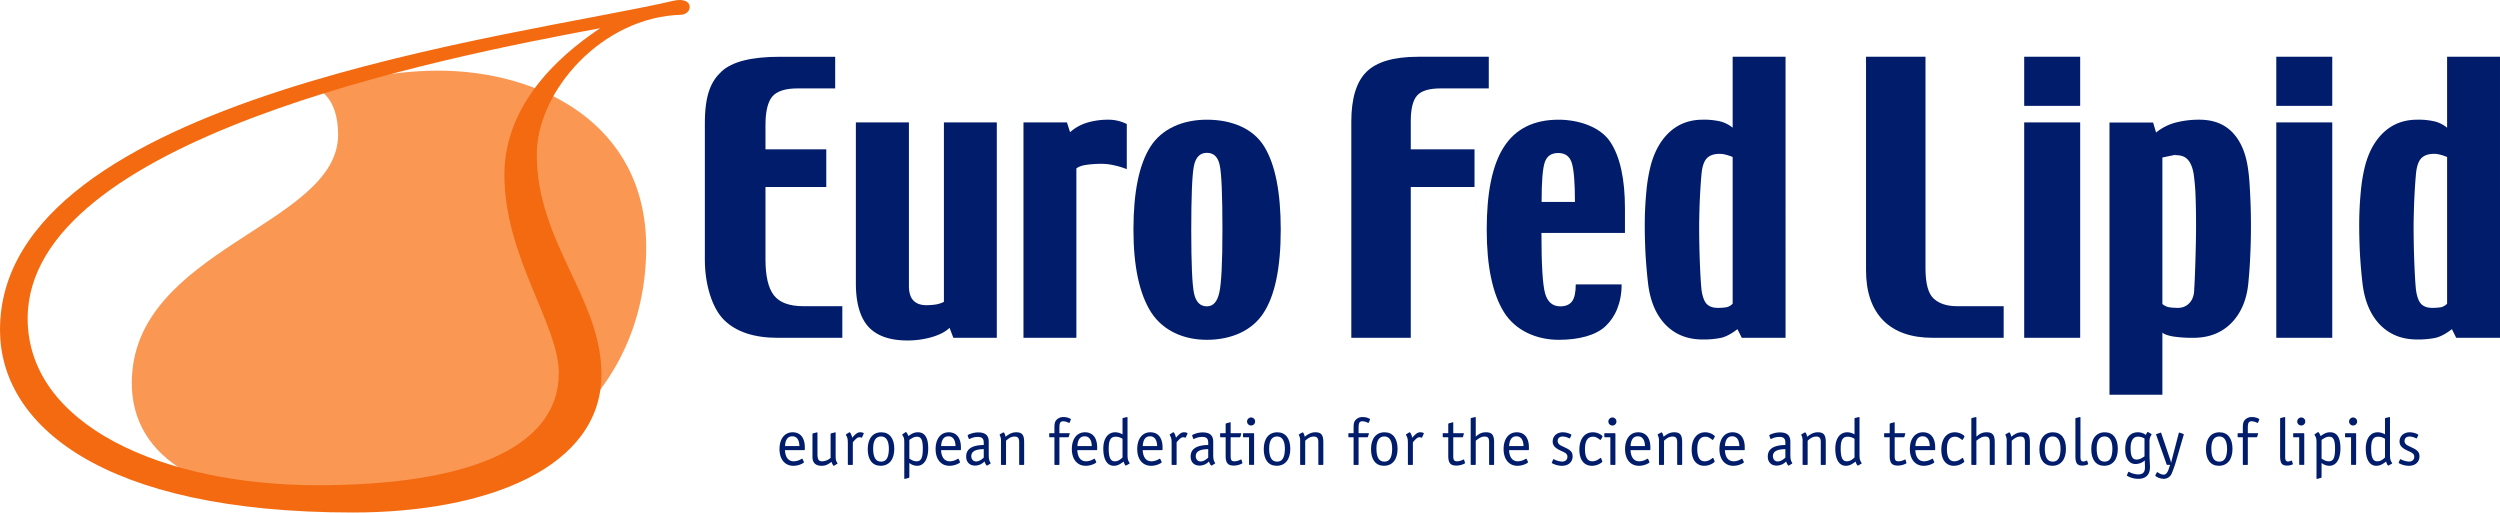 <svg xmlns="http://www.w3.org/2000/svg" width="1870.333" height="383.419" viewBox="0 0 1870.333 383.419"><g id="Group_59" data-name="Group 59" transform="translate(-64.059 -90.567)"><path id="Path_3361" data-name="Path 3361" d="M326.743,313.7H278.481q-26.673,0-40.2-13.328c-9.016-8.884-14.384-26.821-14.384-44.923V153.187c0-21.589,4.747-31.555,12.523-38.784q11.783-10.956,43.548-10.963h41.436v23.667H293.442q-13.9,0-19.1,6.1-5.087,6.112-5.087,21.3V172.7h45.487v28.151H269.25v54.187q0,18.81,6.328,26.9t21.958,8.1h29.207Z" transform="translate(367.486 29.595)" fill="#001c6b" fill-rule="evenodd"></path><path id="Path_3362" data-name="Path 3362" d="M363.594,279.5h-32.5l-2.854-7.472q-4.469,4.36-13.4,6.974a66.145,66.145,0,0,1-17.993,2.491q-19.973,0-29.4-10.339-9.3-10.461-9.3-32.509V118.317h39.7V240.636q0,7.472,3.348,10.96t9.676,3.487a48.756,48.756,0,0,0,6.948-.495,20.954,20.954,0,0,0,6.2-1.993V118.317h39.576Z" transform="translate(446.211 63.798)" fill="#001c6b" fill-rule="evenodd"></path><path id="Path_3363" data-name="Path 3363" d="M373.444,154.708a58.784,58.784,0,0,0-9.429-2.864,41.333,41.333,0,0,0-9.8-1.122,78.579,78.579,0,0,0-10.917.749q-5.211.747-7.568,2.738V280.89H296.154V119.708h32.5l2.359,7.347a33.988,33.988,0,0,1,12.655-7.1,54.86,54.86,0,0,1,16.126-2.243,29.478,29.478,0,0,1,7.2.874,31.6,31.6,0,0,1,6.453,2.365Z" transform="translate(533.601 62.407)" fill="#001c6b" fill-rule="evenodd"></path><path id="Path_3364" data-name="Path 3364" d="M431.285,199.925q0,43.1-13.15,62.778c-8.686,13.124-24.268,19.679-42.132,19.682-17.452,0-32.911-6.888-41.756-20.679q-13.158-20.8-13.153-61.781,0-42.226,12.781-62.154c8.6-13.368,24.179-20.052,42.129-20.058,18.94,0,34.808,6.73,43,20.18S431.285,172.024,431.285,199.925Zm-43.62,0q0-38.609-1.986-47.955Q383.818,142.5,376,142.5q-7.69,0-9.676,9.841-1.989,9.714-1.986,48.206,0,37.619,2.111,47.206T376,257.348q7.072,0,9.307-10.214Q387.665,236.92,387.665,199.925Z" transform="translate(590.937 62.407)" fill="#001c6b" fill-rule="evenodd"></path><path id="Path_3365" data-name="Path 3365" d="M473.344,127.107h-35.9q-13.03,0-17.742,5.358t-4.714,19.059V172.7h47.691v28.151H414.984V313.7H370.5V152.022q0-26.03,11.289-37.243,11.411-11.337,38.583-11.339h52.976Z" transform="translate(704.517 29.595)" fill="#001c6b" fill-rule="evenodd"></path><path id="Path_3366" data-name="Path 3366" d="M504.62,202.415H442.145q0,35.5,2.728,45.217t11.415,9.716q5.83,0,8.686-3.612,2.846-3.736,2.85-12.83h34.317c0,14.2-4.965,24.664-12.16,31.387s-19.854,10.092-34.9,10.092c-16.624,0-32.37-6.888-40.971-20.679q-12.9-20.8-12.9-61.781c0-27.155,3.975-48.143,12.909-61.933,8.931-13.863,22.859-20.273,40.813-20.279,15.463,0,31.5,5.569,38.777,16.693q10.917,16.573,10.917,49.826Zm-37.415-23.169q0-21.046-2.23-28.771-2.237-7.848-10.3-7.848-7.7,0-10.049,6.974-2.36,6.859-2.356,29.645Z" transform="translate(775.117 62.407)" fill="#001c6b" fill-rule="evenodd"></path><path id="Path_3367" data-name="Path 3367" d="M542.374,313.7H509.621l-3.226-6.479q-6.577,5.112-12.157,6.479a65.223,65.223,0,0,1-14.018,1.244q-16.88,0-27.666-11.085-10.674-11.08-13.028-30.767-1.118-9.462-1.861-21.051-.623-11.7-.62-22.793,0-12.708,1.24-25.409a120.175,120.175,0,0,1,3.349-19.557q4.34-15.816,14.268-24.789,10.046-8.967,24.439-8.97a53.051,53.051,0,0,1,13.526,1.372,24.229,24.229,0,0,1,8.931,4.609V103.44h39.575ZM502.8,288.168V178.428a38.321,38.321,0,0,0-5.213-1.742,17.8,17.8,0,0,0-4.467-.624q-6.577,0-9.8,3.487-3.108,3.489-3.847,11.834-.871,9.843-1.366,21.8-.371,11.837-.373,16.568,0,13.579.5,26.9t1.24,20.929q.99,7.472,3.721,10.587,2.85,3.118,8.313,3.114a36.063,36.063,0,0,0,6.948-.5A9.553,9.553,0,0,0,502.8,288.168Z" transform="translate(857.517 29.595)" fill="#001c6b" fill-rule="evenodd"></path><path id="Path_3368" data-name="Path 3368" d="M590.195,313.7H537.218Q512.9,313.7,500,300.625q-12.782-13.2-12.781-37.494V103.44h44.488v158.2q0,17.186,6.2,22.793t17.373,5.605h34.911Z" transform="translate(972.875 29.595)" fill="#001c6b" fill-rule="evenodd"></path><path id="Path_3369" data-name="Path 3369" d="M564.971,140.188H523.089V103.44h41.882Zm0,173.514H523.089V152.52h41.882Z" transform="translate(1055.338 29.595)" fill="#001c6b" fill-rule="evenodd"></path><path id="Path_3370" data-name="Path 3370" d="M648.259,196.437q0,12.461-.5,22.546-.371,9.966-1.488,21.3-1.861,18.562-12.777,29.645-10.922,10.966-28.411,10.963a93.237,93.237,0,0,1-15.011-1q-5.834-.995-8.066-2.867v46.461H542.432V119.833H575.06l2.234,7.472a38.326,38.326,0,0,1,14.763-7.472,68.58,68.58,0,0,1,17.617-2.121q15.756,0,24.938,9.719t11.537,27.527q.99,6.6,1.491,18.062Q648.253,184.358,648.259,196.437Zm-41.067.5q0-12.951-.373-22.173a159.574,159.574,0,0,0-1.362-16.066q-1.119-7.225-4.219-10.837-2.979-3.607-9.056-3.612-1.242,0-.125-.251,1.242-.371-10.049,1.993V255.6a11.427,11.427,0,0,0,4.714,2.369,39.372,39.372,0,0,0,7.073.5,11.24,11.24,0,0,0,8.561-3.738q3.469-3.736,3.471-10.587.376-4.731.871-20.553Q607.193,207.653,607.193,196.936Z" transform="translate(1099.808 62.407)" fill="#001c6b" fill-rule="evenodd"></path><path id="Path_3371" data-name="Path 3371" d="M622.137,140.188H580.255V103.44h41.882Zm0,173.514H580.255V152.52h41.882Z" transform="translate(1186.766 29.595)" fill="#001c6b" fill-rule="evenodd"></path><path id="Path_3372" data-name="Path 3372" d="M704.392,313.7H671.639l-3.227-6.479q-6.577,5.112-12.157,6.479a65.231,65.231,0,0,1-14.021,1.244q-16.875,0-27.666-11.085-10.669-11.08-13.025-30.767-1.119-9.462-1.864-21.051-.619-11.7-.62-22.793,0-12.708,1.24-25.409a120.472,120.472,0,0,1,3.352-19.557q4.34-15.816,14.268-24.789,10.051-8.967,24.439-8.97a53.022,53.022,0,0,1,13.523,1.372,24.191,24.191,0,0,1,8.934,4.609V103.44h39.575Zm-39.575-25.535V178.428a38.473,38.473,0,0,0-5.213-1.742,17.8,17.8,0,0,0-4.464-.624q-6.582,0-9.8,3.487-3.1,3.489-3.843,11.834-.871,9.843-1.366,21.8-.371,11.837-.373,16.568,0,13.579.5,26.9t1.24,20.929q.99,7.472,3.721,10.587,2.85,3.118,8.31,3.114a36.037,36.037,0,0,0,6.948-.5A9.562,9.562,0,0,0,664.817,288.168Z" transform="translate(1230 29.595)" fill="#001c6b" fill-rule="evenodd"></path><g id="Group_58" data-name="Group 58" transform="translate(647.237 402.588)"><path id="Path_3373" data-name="Path 3373" d="M259.2,201.966c.462,0,.564-.2.564-.914v-1.475c-.1-6.964-3.428-10.979-9.109-10.979-5.988,0-9.828,4.879-9.828,12.556s4.045,12.507,10.339,12.507a14.5,14.5,0,0,0,5.424-1.069c1.689-.713,2.507-1.217,2.507-1.676a2.158,2.158,0,0,0-.1-.356l-.92-1.933a.386.386,0,0,0-.356-.254.955.955,0,0,0-.462.152,11.451,11.451,0,0,1-5.734,1.781c-4.041,0-6.347-2.949-6.6-8.34ZM250.4,191.6c3.325,0,5.219,2.593,5.321,7.321H244.974C245.178,194.088,247.075,191.6,250.4,191.6Z" transform="translate(-240.83 -177.21)" fill="#001c6b" fill-rule="evenodd"></path><path id="Path_3374" data-name="Path 3374" d="M255.62,210.271c-2.712,0-3.583-1.372-3.583-5.694V189.171c0-.406-.049-.557-.3-.557a.682.682,0,0,0-.31.049l-2.61.663a.7.7,0,0,0-.511.66v17.083c0,4.272,2.356,6.559,6.859,6.559,2.61,0,4.605-.765,7.37-2.949.564,1.626,1.329,2.949,1.791,2.949a.75.75,0,0,0,.307-.1l2.253-1.475a.26.26,0,0,0,.2-.254.827.827,0,0,0-.155-.307c-.973-1.372-1.28-2.54-1.28-5.084V189.171c0-.406-.1-.557-.356-.557a.8.8,0,0,0-.31.049l-2.61.663a.7.7,0,0,0-.511.66v17.742A9.955,9.955,0,0,1,255.62,210.271Z" transform="translate(-223.649 -177.175)" fill="#001c6b" fill-rule="evenodd"></path><path id="Path_3375" data-name="Path 3375" d="M259.935,190.528c-.459-1.221-.973-1.93-1.28-1.93a1.235,1.235,0,0,0-.409.1L256.2,190.02a.477.477,0,0,0-.307.406.944.944,0,0,0,.2.508c1.026,1.884,1.231,2.748,1.231,6.661V212.44c0,.455.049.561.561.561H260.5c.459,0,.561-.053.561-.561V196.07c2.458-2.9,3.635-3.764,4.912-3.764a3.574,3.574,0,0,1,1.537.307.189.189,0,0,0,.152.049.262.262,0,0,0,.257-.2l1.227-2.7a1.927,1.927,0,0,0,.1-.356c0-.152-.152-.254-.356-.356a5.3,5.3,0,0,0-2.151-.455c-1.943,0-3.071.709-5.628,3.457l-.564.66A8.6,8.6,0,0,0,259.935,190.528Z" transform="translate(-206.206 -177.21)" fill="#001c6b" fill-rule="evenodd"></path><path id="Path_3376" data-name="Path 3376" d="M270.972,188.6c-6.347,0-10.135,4.675-10.135,12.658,0,7.829,3.533,12.4,9.623,12.4,6.4,0,10.237-4.678,10.237-12.662C280.7,193.121,277.115,188.6,270.972,188.6Zm-.152,21.962c-3.992,0-5.938-3.2-5.938-9.815,0-5.945,2.049-9.046,5.938-9.046,3.787,0,5.833,3.253,5.833,9.2v.455C276.5,207.663,274.657,210.56,270.82,210.56Z" transform="translate(-194.833 -177.21)" fill="#001c6b" fill-rule="evenodd"></path><path id="Path_3377" data-name="Path 3377" d="M271.332,188.551a.659.659,0,0,0-.356.155l-2.148,1.471a.431.431,0,0,0-.155.307c0,.152.049.2.459.967.818,1.32,1.026,2.286,1.026,4.777v26.795c0,.406.1.558.356.558h.155l.155-.049,2.609-.713a.6.6,0,0,0,.511-.61V211.631a9.224,9.224,0,0,0,5.836,2.138c5.117,0,8.291-4.932,8.291-13.068,0-7.98-2.56-12-7.73-12-2.458,0-4.3.762-7.113,2.844C272.665,189.976,271.794,188.551,271.332,188.551Zm2.613,5.846c2.662-1.828,4.045-2.388,5.73-2.388,3.124,0,4.352,2.494,4.352,8.9,0,6.915-1.28,9.508-4.658,9.508-1.739,0-3.071-.511-5.424-2.032Z" transform="translate(-176.817 -177.318)" fill="#001c6b" fill-rule="evenodd"></path><path id="Path_3378" data-name="Path 3378" d="M294.6,201.966c.462,0,.564-.2.564-.914v-1.475c-.1-6.964-3.428-10.979-9.112-10.979-5.984,0-9.825,4.879-9.825,12.556s4.045,12.507,10.339,12.507a14.5,14.5,0,0,0,5.424-1.069c1.689-.713,2.511-1.217,2.511-1.676a1.944,1.944,0,0,0-.106-.356l-.92-1.933a.386.386,0,0,0-.356-.254.955.955,0,0,0-.462.152,11.452,11.452,0,0,1-5.734,1.781c-4.041,0-6.344-2.949-6.6-8.34ZM285.8,191.6c3.325,0,5.219,2.593,5.325,7.321H280.373C280.581,194.088,282.474,191.6,285.8,191.6Z" transform="translate(-159.446 -177.21)" fill="#001c6b" fill-rule="evenodd"></path><path id="Path_3379" data-name="Path 3379" d="M283.159,206.677c0,4.117,2.56,6.76,6.6,6.76a9.65,9.65,0,0,0,7.113-3.1c.511,1.626,1.382,3.1,1.841,3.1a.806.806,0,0,0,.409-.152l2.2-1.32a.36.36,0,0,0,.155-.307.329.329,0,0,0-.1-.254c-1.076-1.88-1.33-3.052-1.33-6.506v-9.307c0-4.728-2.507-6.964-7.832-6.964a16.519,16.519,0,0,0-6.143,1.171c-1.382.508-1.791.815-1.791,1.168a.611.611,0,0,0,.106.356l.716,1.983a.383.383,0,0,0,.356.254,1.944,1.944,0,0,0,.36-.1,13.541,13.541,0,0,1,5.885-1.471c3.325,0,4.606,1.217,4.606,4.421v1.626C287.458,198.185,283.159,201.032,283.159,206.677Zm13.153.815c-2.2,1.979-3.939,2.847-5.73,2.847-2.1,0-3.583-1.63-3.583-3.969,0-3.454,3.068-5.183,9.313-5.236Z" transform="translate(-143.513 -177.141)" fill="#001c6b" fill-rule="evenodd"></path><path id="Path_3380" data-name="Path 3380" d="M293.657,188.7a.69.69,0,0,0-.409.1l-2.25,1.27c-.155.1-.257.2-.257.356a.935.935,0,0,0,.1.257,8.99,8.99,0,0,1,.92,4.728v17.03c0,.455.1.561.564.561h2.662c.459,0,.561-.106.561-.561V194.9c2.507-2.286,4.249-3.1,6.5-3.1,2.355,0,3.329,1.221,3.329,4.117V212.44c0,.455.049.561.564.561h2.61c.458,0,.561-.106.561-.561V195.968c0-5.391-1.584-7.37-5.935-7.37-2.715,0-4.965.914-7.984,3.355C294.835,190.069,294.172,188.7,293.657,188.7Z" transform="translate(-126.082 -177.21)" fill="#001c6b" fill-rule="evenodd"></path><path id="Path_3381" data-name="Path 3381" d="M302.554,197.194h-.2c-.257,0-.36.2-.36.558v1.933c0,.406.1.558.36.558h3.53v20.134c0,.455.053.561.564.561h2.61c.409,0,.564-.106.564-.356V200.243h6.344a.687.687,0,0,0,.666-.406l.614-1.983c.053-.152.1-.2.1-.3,0-.254-.152-.356-.561-.356h-7.166V193.38c0-3.965.614-5.084,3.019-5.084a9.347,9.347,0,0,1,3.787,1.069.977.977,0,0,0,.459.152.591.591,0,0,0,.412-.307l.818-2.032c.053-.152.1-.2.1-.307a.5.5,0,0,0-.2-.353,10.3,10.3,0,0,0-5.272-1.372,6.882,6.882,0,0,0-4.863,1.676c-1.587,1.475-2,2.847-2,6.509v3.863Z" transform="translate(-100.219 -185.146)" fill="#001c6b" fill-rule="evenodd"></path><path id="Path_3382" data-name="Path 3382" d="M325.5,201.966c.459,0,.561-.2.561-.914v-1.475c-.1-6.964-3.428-10.979-9.109-10.979-5.988,0-9.828,4.879-9.828,12.556s4.045,12.507,10.339,12.507a14.509,14.509,0,0,0,5.427-1.069c1.689-.713,2.507-1.217,2.507-1.676a2.148,2.148,0,0,0-.1-.356l-.924-1.933a.383.383,0,0,0-.356-.254.976.976,0,0,0-.462.152,11.45,11.45,0,0,1-5.731,1.781c-4.045,0-6.347-2.949-6.6-8.34ZM316.695,191.6c3.329,0,5.222,2.593,5.325,7.321H311.271C311.475,194.088,313.369,191.6,316.695,191.6Z" transform="translate(-88.416 -177.21)" fill="#001c6b" fill-rule="evenodd"></path><path id="Path_3383" data-name="Path 3383" d="M331.147,221.442a.666.666,0,0,0,.356-.152l2.253-1.27c.2-.1.257-.152.257-.3a.935.935,0,0,0-.1-.257l-.307-.5c-.973-1.577-1.231-2.745-1.231-5.8V185.7c0-.459-.049-.558-.356-.558a.7.7,0,0,0-.257.049l-2.662.61a.612.612,0,0,0-.459.61v11.692a10.891,10.891,0,0,0-5.427-1.574c-5.526,0-8.957,4.675-8.957,12.3,0,8.033,2.92,12.761,7.832,12.761,2.405,0,4.147-.713,7.37-3.154C329.917,220.07,330.685,221.442,331.147,221.442ZM328.64,215.4c-2.2,2.082-3.84,2.847-5.734,2.847-3.276,0-4.605-2.8-4.605-9.61,0-6.252,1.534-8.8,5.272-8.8a9.516,9.516,0,0,1,5.067,1.577Z" transform="translate(-72.019 -185.146)" fill="#001c6b" fill-rule="evenodd"></path><path id="Path_3384" data-name="Path 3384" d="M340.325,201.966c.462,0,.564-.2.564-.914v-1.475c-.1-6.964-3.428-10.979-9.109-10.979-5.988,0-9.828,4.879-9.828,12.556s4.045,12.507,10.339,12.507a14.5,14.5,0,0,0,5.424-1.069c1.689-.713,2.507-1.217,2.507-1.676a1.864,1.864,0,0,0-.1-.356l-.921-1.933a.383.383,0,0,0-.356-.254.955.955,0,0,0-.462.152,11.452,11.452,0,0,1-5.734,1.781c-4.041,0-6.344-2.949-6.6-8.34Zm-8.8-10.369c3.325,0,5.219,2.593,5.325,7.321H326.1C326.3,194.088,328.2,191.6,331.523,191.6Z" transform="translate(-54.326 -177.21)" fill="#001c6b" fill-rule="evenodd"></path><path id="Path_3385" data-name="Path 3385" d="M333.358,190.528c-.458-1.221-.97-1.93-1.28-1.93a1.236,1.236,0,0,0-.409.1l-2.045,1.323a.477.477,0,0,0-.307.406.918.918,0,0,0,.2.508c1.023,1.884,1.227,2.748,1.227,6.661V212.44c0,.455.053.561.564.561h2.61c.458,0,.564-.053.564-.561V196.07c2.454-2.9,3.632-3.764,4.912-3.764a3.555,3.555,0,0,1,1.534.307.2.2,0,0,0,.155.049.257.257,0,0,0,.254-.2l1.23-2.7a2.241,2.241,0,0,0,.1-.356c0-.152-.155-.254-.36-.356a5.281,5.281,0,0,0-2.151-.455c-1.943,0-3.068.709-5.628,3.457l-.564.66A8.336,8.336,0,0,0,333.358,190.528Z" transform="translate(-37.393 -177.21)" fill="#001c6b" fill-rule="evenodd"></path><path id="Path_3386" data-name="Path 3386" d="M334.062,206.677c0,4.117,2.56,6.76,6.6,6.76a9.652,9.652,0,0,0,7.116-3.1c.511,1.626,1.382,3.1,1.844,3.1a.817.817,0,0,0,.409-.152l2.2-1.32a.365.365,0,0,0,.152-.307.329.329,0,0,0-.1-.254c-1.075-1.88-1.329-3.052-1.329-6.506v-9.307c0-4.728-2.507-6.964-7.829-6.964a16.494,16.494,0,0,0-6.143,1.171c-1.382.508-1.791.815-1.791,1.168a.626.626,0,0,0,.1.356l.716,1.983a.384.384,0,0,0,.359.254,1.93,1.93,0,0,0,.356-.1,13.541,13.541,0,0,1,5.886-1.471c3.329,0,4.605,1.217,4.605,4.421v1.626C338.364,198.185,334.062,201.032,334.062,206.677Zm13.153.815c-2.2,1.979-3.939,2.847-5.73,2.847-2.1,0-3.583-1.63-3.583-3.969,0-3.454,3.071-5.183,9.313-5.236Z" transform="translate(-26.484 -177.141)" fill="#001c6b" fill-rule="evenodd"></path><path id="Path_3387" data-name="Path 3387" d="M341.359,194.5c-.515,0-.614.1-.614.558v1.933c0,.508.1.558.614.558h3.53v13.981c0,5.236,1.64,7.218,6.09,7.218a13.722,13.722,0,0,0,6.041-1.471c.307-.2.409-.307.409-.511v-.1l-.053-.152-.614-2.035c-.053-.2-.152-.3-.307-.3a.941.941,0,0,0-.359.1,10.735,10.735,0,0,1-4.45,1.27c-2.405,0-3.019-.864-3.019-4.068V197.55h6.651c.409,0,.564-.1.666-.455l.561-1.933a1.043,1.043,0,0,0,.053-.3c0-.254-.152-.356-.462-.356h-7.469v-7.627c0-.455-.053-.557-.36-.557-.053,0-.053.049-.1.049l-.155.053-2.609.713a.641.641,0,0,0-.511.607V194.5Z" transform="translate(-11.119 -182.454)" fill="#001c6b" fill-rule="evenodd"></path><path id="Path_3388" data-name="Path 3388" d="M351.977,185.238a3.048,3.048,0,0,0-3.019,3,3.016,3.016,0,0,0,3.019,3,2.984,2.984,0,0,0,3.022-3A3.015,3.015,0,0,0,351.977,185.238Zm-1.534,34.927v.2c0,.251.2.356.564.356h2.662c.459,0,.561-.106.561-.561V197.54c0-.356-.152-.558-.409-.558H346.3c-.257,0-.36.2-.36.558v1.933c0,.406.1.558.36.558h4.144Z" transform="translate(0.824 -184.934)" fill="#001c6b" fill-rule="evenodd"></path><path id="Path_3389" data-name="Path 3389" d="M360.773,188.6c-6.344,0-10.131,4.675-10.131,12.658,0,7.829,3.53,12.4,9.623,12.4,6.4,0,10.234-4.678,10.234-12.662C370.5,193.121,366.915,188.6,360.773,188.6Zm-.152,21.962c-3.992,0-5.935-3.2-5.935-9.815,0-5.945,2.045-9.046,5.935-9.046,3.787,0,5.836,3.253,5.836,9.2v.455C366.3,207.663,364.461,210.56,360.621,210.56Z" transform="translate(11.632 -177.21)" fill="#001c6b" fill-rule="evenodd"></path><path id="Path_3390" data-name="Path 3390" d="M361.5,188.7a.685.685,0,0,0-.409.1l-2.25,1.27c-.155.1-.257.2-.257.356a.939.939,0,0,0,.1.257,8.99,8.99,0,0,1,.92,4.728v17.03c0,.455.1.561.564.561h2.662c.458,0,.561-.106.561-.561V194.9c2.507-2.286,4.249-3.1,6.5-3.1,2.356,0,3.325,1.221,3.325,4.117V212.44c0,.455.053.561.564.561h2.609c.462,0,.564-.106.564-.561V195.968c0-5.391-1.587-7.37-5.938-7.37-2.712,0-4.962.914-7.98,3.355C362.679,190.069,362.013,188.7,361.5,188.7Z" transform="translate(29.896 -177.21)" fill="#001c6b" fill-rule="evenodd"></path><path id="Path_3391" data-name="Path 3391" d="M370.395,197.194h-.2c-.254,0-.356.2-.356.558v1.933c0,.406.1.558.356.558h3.533v20.134c0,.455.049.561.564.561h2.61c.409,0,.561-.106.561-.356V200.243h6.347a.68.68,0,0,0,.663-.406l.617-1.983c.049-.152.1-.2.1-.3,0-.254-.155-.356-.564-.356h-7.166V193.38c0-3.965.614-5.084,3.019-5.084a9.32,9.32,0,0,1,3.787,1.069.976.976,0,0,0,.462.152c.152,0,.307-.152.409-.307l.822-2.032c.049-.152.1-.2.1-.307a.493.493,0,0,0-.2-.353,10.292,10.292,0,0,0-5.269-1.372,6.881,6.881,0,0,0-4.863,1.676c-1.587,1.475-2,2.847-2,6.509v3.863Z" transform="translate(55.758 -185.146)" fill="#001c6b" fill-rule="evenodd"></path><path id="Path_3392" data-name="Path 3392" d="M385.1,188.6c-6.347,0-10.135,4.675-10.135,12.658,0,7.829,3.533,12.4,9.623,12.4,6.4,0,10.234-4.678,10.234-12.662C394.825,193.121,391.242,188.6,385.1,188.6Zm-.155,21.962c-3.992,0-5.935-3.2-5.935-9.815,0-5.945,2.045-9.046,5.935-9.046,3.791,0,5.836,3.253,5.836,9.2v.455C390.629,207.663,388.788,210.56,384.948,210.56Z" transform="translate(67.561 -177.21)" fill="#001c6b" fill-rule="evenodd"></path><path id="Path_3393" data-name="Path 3393" d="M386.941,190.528c-.462-1.221-.973-1.93-1.28-1.93a1.235,1.235,0,0,0-.409.1l-2.045,1.323a.482.482,0,0,0-.31.406.944.944,0,0,0,.2.508c1.026,1.884,1.23,2.748,1.23,6.661V212.44c0,.455.053.561.561.561H387.5c.462,0,.561-.053.561-.561V196.07c2.458-2.9,3.636-3.764,4.916-3.764a3.57,3.57,0,0,1,1.534.307.2.2,0,0,0,.155.049.256.256,0,0,0,.254-.2l1.231-2.7a2.255,2.255,0,0,0,.1-.356c0-.152-.155-.254-.36-.356a5.292,5.292,0,0,0-2.151-.455c-1.943,0-3.068.709-5.628,3.457l-.561.66A8.6,8.6,0,0,0,386.941,190.528Z" transform="translate(85.788 -177.21)" fill="#001c6b" fill-rule="evenodd"></path><path id="Path_3394" data-name="Path 3394" d="M391.841,194.5c-.511,0-.614.1-.614.558v1.933c0,.508.1.558.614.558h3.53v13.981c0,5.236,1.64,7.218,6.093,7.218a13.7,13.7,0,0,0,6.037-1.471c.307-.2.409-.307.409-.511v-.1l-.049-.152-.617-2.035c-.05-.2-.152-.3-.3-.3a.909.909,0,0,0-.359.1,10.747,10.747,0,0,1-4.454,1.27c-2.405,0-3.019-.864-3.019-4.068V197.55h6.654c.409,0,.561-.1.663-.455l.564-1.933a1.107,1.107,0,0,0,.049-.3c0-.254-.152-.356-.458-.356h-7.472v-7.627c0-.455-.049-.557-.36-.557-.049,0-.049.049-.1.049l-.155.053-2.609.713a.641.641,0,0,0-.515.607V194.5Z" transform="translate(104.942 -182.454)" fill="#001c6b" fill-rule="evenodd"></path><path id="Path_3395" data-name="Path 3395" d="M401.357,185.7c0-.406-.1-.558-.307-.558h-.2l-.152.049-2.609.61a.647.647,0,0,0-.515.61v33.961c0,.455.105.561.617.561h2.61c.459,0,.561-.106.561-.561V202.836c2.765-2.237,4.556-3.1,6.552-3.1,2.56,0,3.431,1.069,3.431,4.17v16.677c0,.251.152.356.561.356h2.613c.459,0,.561-.106.561-.561V203.954c0-5.44-1.64-7.42-6.09-7.42-2.92,0-4.965.861-7.627,3.253Z" transform="translate(119.525 -185.146)" fill="#001c6b" fill-rule="evenodd"></path><path id="Path_3396" data-name="Path 3396" d="M423.405,201.966c.462,0,.564-.2.564-.914v-1.475c-.1-6.964-3.428-10.979-9.109-10.979-5.988,0-9.828,4.879-9.828,12.556s4.045,12.507,10.339,12.507a14.491,14.491,0,0,0,5.424-1.069c1.689-.713,2.507-1.217,2.507-1.676a1.867,1.867,0,0,0-.1-.356l-.921-1.933a.384.384,0,0,0-.359-.254.977.977,0,0,0-.459.152,11.451,11.451,0,0,1-5.734,1.781c-4.041,0-6.344-2.949-6.6-8.34ZM414.6,191.6c3.325,0,5.222,2.593,5.321,7.321H409.18C409.384,194.088,411.278,191.6,414.6,191.6Z" transform="translate(136.683 -177.21)" fill="#001c6b" fill-rule="evenodd"></path><path id="Path_3397" data-name="Path 3397" d="M415.967,211.17v.152c0,.2.049.307.307.459a15.36,15.36,0,0,0,7.317,1.88c4.761,0,7.934-2.8,7.934-7.017,0-2.949-1.28-4.523-4.965-6.3l-3.481-1.679c-1.894-.914-2.712-2.032-2.712-3.606,0-2.036,1.382-3.256,3.787-3.306a11.7,11.7,0,0,1,4.658,1.27.876.876,0,0,0,.356.152.548.548,0,0,0,.462-.353l.871-1.831a.487.487,0,0,0,.1-.356c0-.2-.155-.406-.564-.61a13.341,13.341,0,0,0-5.833-1.422c-4.4,0-7.578,2.844-7.578,6.862a5.607,5.607,0,0,0,2.306,4.678c1.178.963,2.045,1.475,5.526,3.052,2.356,1.115,3.174,2.082,3.174,3.708,0,2.187-1.534,3.609-3.939,3.609a14.536,14.536,0,0,1-6.041-1.676,1.94,1.94,0,0,0-.36-.1.383.383,0,0,0-.356.254l-.924,2.135Z" transform="translate(161.821 -177.21)" fill="#001c6b" fill-rule="evenodd"></path><path id="Path_3398" data-name="Path 3398" d="M439.513,191.749c0-.254-.2-.508-.508-.815a10.807,10.807,0,0,0-6.654-2.336c-6.245,0-10.135,4.982-10.135,13.064,0,7.575,3.533,12,9.419,12a12.241,12.241,0,0,0,6.7-2.085c.716-.508,1.075-.864,1.075-1.118a2.083,2.083,0,0,0-.106-.307c0-.1-.049-.152-.049-.2l-.769-1.88c-.1-.257-.152-.307-.356-.307a.43.43,0,0,0-.307.1l-1.128.815a8.4,8.4,0,0,1-4.757,1.626c-3.685,0-5.529-3.052-5.529-9.2,0-6.1,2.049-9.2,6.041-9.2,1.636,0,2.864.508,5.117,2.237a.674.674,0,0,0,.36.152.477.477,0,0,0,.409-.3l1.125-1.93C439.463,191.953,439.513,191.851,439.513,191.749Z" transform="translate(176.187 -177.21)" fill="#001c6b" fill-rule="evenodd"></path><path id="Path_3399" data-name="Path 3399" d="M433.916,185.238a3.046,3.046,0,0,0-3.019,3,3.02,3.02,0,1,0,3.019-3Zm-1.534,34.927v.2c0,.251.2.356.561.356H435.6c.462,0,.564-.106.564-.561V197.54c0-.356-.155-.558-.409-.558h-7.525c-.254,0-.36.2-.36.558v1.933c0,.406.106.558.36.558h4.147Z" transform="translate(189.198 -184.934)" fill="#001c6b" fill-rule="evenodd"></path><path id="Path_3400" data-name="Path 3400" d="M450.952,201.966c.458,0,.561-.2.561-.914v-1.475c-.1-6.964-3.428-10.979-9.109-10.979-5.988,0-9.828,4.879-9.828,12.556s4.045,12.507,10.339,12.507a14.491,14.491,0,0,0,5.424-1.069c1.693-.713,2.511-1.217,2.511-1.676a1.955,1.955,0,0,0-.106-.356l-.917-1.933a.391.391,0,0,0-.36-.254.965.965,0,0,0-.462.152,11.45,11.45,0,0,1-5.73,1.781c-4.045,0-6.347-2.949-6.6-8.34ZM442.147,191.6c3.329,0,5.223,2.593,5.325,7.321H436.723C436.927,194.088,438.821,191.6,442.147,191.6Z" transform="translate(200.006 -177.21)" fill="#001c6b" fill-rule="evenodd"></path><path id="Path_3401" data-name="Path 3401" d="M442.876,188.7a.685.685,0,0,0-.409.1l-2.253,1.27c-.152.1-.257.2-.257.356a.869.869,0,0,0,.106.257,9.023,9.023,0,0,1,.92,4.728v17.03c0,.455.1.561.561.561h2.662c.462,0,.564-.106.564-.561V194.9c2.507-2.286,4.249-3.1,6.5-3.1,2.355,0,3.329,1.221,3.329,4.117V212.44c0,.455.049.561.561.561h2.61c.462,0,.564-.106.564-.561V195.968c0-5.391-1.587-7.37-5.935-7.37-2.715,0-4.965.914-7.987,3.355C444.053,190.069,443.387,188.7,442.876,188.7Z" transform="translate(216.973 -177.21)" fill="#001c6b" fill-rule="evenodd"></path><path id="Path_3402" data-name="Path 3402" d="M464.983,191.749c0-.254-.208-.508-.515-.815a10.79,10.79,0,0,0-6.651-2.336c-6.245,0-10.135,4.982-10.135,13.064,0,7.575,3.53,12,9.419,12a12.241,12.241,0,0,0,6.7-2.085c.716-.508,1.072-.864,1.072-1.118a1.931,1.931,0,0,0-.1-.307c0-.1-.049-.152-.049-.2l-.769-1.88c-.1-.257-.152-.307-.356-.307a.43.43,0,0,0-.307.1l-1.128.815a8.4,8.4,0,0,1-4.76,1.626c-3.682,0-5.526-3.052-5.526-9.2,0-6.1,2.049-9.2,6.041-9.2,1.636,0,2.864.508,5.117,2.237a.684.684,0,0,0,.36.152.477.477,0,0,0,.409-.3l1.125-1.93C464.931,191.953,464.983,191.851,464.983,191.749Z" transform="translate(234.738 -177.21)" fill="#001c6b" fill-rule="evenodd"></path><path id="Path_3403" data-name="Path 3403" d="M472.354,201.966c.459,0,.561-.2.561-.914v-1.475c-.1-6.964-3.428-10.979-9.109-10.979-5.988,0-9.828,4.879-9.828,12.556s4.045,12.507,10.339,12.507a14.52,14.52,0,0,0,5.427-1.069c1.689-.713,2.507-1.217,2.507-1.676a2.148,2.148,0,0,0-.1-.356l-.924-1.933a.383.383,0,0,0-.356-.254.976.976,0,0,0-.462.152,11.45,11.45,0,0,1-5.73,1.781c-4.045,0-6.347-2.949-6.6-8.34ZM463.549,191.6c3.329,0,5.222,2.593,5.325,7.321H458.125C458.329,194.088,460.223,191.6,463.549,191.6Z" transform="translate(249.21 -177.21)" fill="#001c6b" fill-rule="evenodd"></path><path id="Path_3404" data-name="Path 3404" d="M464.943,206.677c0,4.117,2.56,6.76,6.6,6.76a9.652,9.652,0,0,0,7.116-3.1c.511,1.626,1.379,3.1,1.841,3.1a.826.826,0,0,0,.412-.152l2.2-1.32a.374.374,0,0,0,.152-.307.329.329,0,0,0-.1-.254c-1.075-1.88-1.333-3.052-1.333-6.506v-9.307c0-4.728-2.5-6.964-7.829-6.964a16.489,16.489,0,0,0-6.14,1.171c-1.382.508-1.791.815-1.791,1.168a.642.642,0,0,0,.1.356l.719,1.983a.383.383,0,0,0,.356.254,1.942,1.942,0,0,0,.36-.1,13.541,13.541,0,0,1,5.885-1.471c3.325,0,4.605,1.217,4.605,4.421v1.626C469.245,198.185,464.943,201.032,464.943,206.677Zm13.153.815c-2.2,1.979-3.939,2.847-5.73,2.847-2.1,0-3.583-1.63-3.583-3.969,0-3.454,3.071-5.183,9.313-5.236Z" transform="translate(274.419 -177.141)" fill="#001c6b" fill-rule="evenodd"></path><path id="Path_3405" data-name="Path 3405" d="M475.441,188.7a.69.69,0,0,0-.409.1l-2.253,1.27c-.152.1-.254.2-.254.356a.842.842,0,0,0,.1.257,8.99,8.99,0,0,1,.92,4.728v17.03c0,.455.1.561.564.561h2.659c.462,0,.564-.106.564-.561V194.9c2.511-2.286,4.249-3.1,6.5-3.1,2.352,0,3.325,1.221,3.325,4.117V212.44c0,.455.049.561.564.561h2.61c.458,0,.561-.106.561-.561V195.968c0-5.391-1.587-7.37-5.935-7.37-2.712,0-4.965.914-7.984,3.355C476.619,190.069,475.953,188.7,475.441,188.7Z" transform="translate(291.851 -177.21)" fill="#001c6b" fill-rule="evenodd"></path><path id="Path_3406" data-name="Path 3406" d="M497.142,221.442a.666.666,0,0,0,.356-.152l2.253-1.27c.2-.1.257-.152.257-.3a.87.87,0,0,0-.105-.257l-.3-.5c-.973-1.577-1.23-2.745-1.23-5.8V185.7c0-.459-.053-.558-.356-.558a.7.7,0,0,0-.257.049l-2.662.61a.612.612,0,0,0-.459.61v11.692a10.882,10.882,0,0,0-5.427-1.574c-5.526,0-8.957,4.675-8.957,12.3,0,8.033,2.92,12.761,7.832,12.761,2.405,0,4.147-.713,7.37-3.154C495.912,220.07,496.68,221.442,497.142,221.442Zm-2.507-6.047c-2.2,2.082-3.84,2.847-5.734,2.847-3.276,0-4.605-2.8-4.605-9.61,0-6.252,1.534-8.8,5.272-8.8a9.507,9.507,0,0,1,5.067,1.577Z" transform="translate(309.613 -185.146)" fill="#001c6b" fill-rule="evenodd"></path><path id="Path_3407" data-name="Path 3407" d="M491.944,194.5c-.511,0-.614.1-.614.558v1.933c0,.508.1.558.614.558h3.533v13.981c0,5.236,1.636,7.218,6.09,7.218a13.7,13.7,0,0,0,6.037-1.471c.307-.2.412-.307.412-.511v-.1l-.053-.152-.614-2.035c-.053-.2-.155-.3-.307-.3a.91.91,0,0,0-.36.1,10.734,10.734,0,0,1-4.454,1.27c-2.405,0-3.019-.864-3.019-4.068V197.55h6.654c.409,0,.564-.1.663-.455l.564-1.933a1.041,1.041,0,0,0,.053-.3c0-.254-.155-.356-.462-.356h-7.472v-7.627c0-.455-.049-.557-.36-.557-.049,0-.049.049-.1.049l-.155.053-2.609.713a.641.641,0,0,0-.511.607V194.5Z" transform="translate(335.085 -182.454)" fill="#001c6b" fill-rule="evenodd"></path><path id="Path_3408" data-name="Path 3408" d="M515.535,201.966c.462,0,.564-.2.564-.914v-1.475c-.1-6.964-3.431-10.979-9.112-10.979-5.988,0-9.825,4.879-9.825,12.556s4.041,12.507,10.336,12.507a14.508,14.508,0,0,0,5.427-1.069c1.689-.713,2.507-1.217,2.507-1.676a1.858,1.858,0,0,0-.1-.356l-.92-1.933a.387.387,0,0,0-.36-.254.954.954,0,0,0-.458.152,11.461,11.461,0,0,1-5.734,1.781c-4.041,0-6.347-2.949-6.6-8.34Zm-8.8-10.369c3.326,0,5.219,2.593,5.321,7.321H501.306C501.51,194.088,503.4,191.6,506.733,191.6Z" transform="translate(348.493 -177.21)" fill="#001c6b" fill-rule="evenodd"></path><path id="Path_3409" data-name="Path 3409" d="M521.591,191.749c0-.254-.2-.508-.511-.815a10.792,10.792,0,0,0-6.654-2.336c-6.242,0-10.131,4.982-10.131,13.064,0,7.575,3.53,12,9.416,12a12.224,12.224,0,0,0,6.7-2.085c.716-.508,1.076-.864,1.076-1.118a1.944,1.944,0,0,0-.1-.307c0-.1-.053-.152-.053-.2l-.766-1.88c-.1-.257-.155-.307-.359-.307a.434.434,0,0,0-.307.1l-1.125.815a8.4,8.4,0,0,1-4.76,1.626c-3.685,0-5.526-3.052-5.526-9.2,0-6.1,2.045-9.2,6.037-9.2,1.64,0,2.867.508,5.12,2.237a.665.665,0,0,0,.356.152.473.473,0,0,0,.409-.3l1.125-1.93C521.538,191.953,521.591,191.851,521.591,191.749Z" transform="translate(364.89 -177.21)" fill="#001c6b" fill-rule="evenodd"></path><path id="Path_3410" data-name="Path 3410" d="M514.888,185.7c0-.406-.1-.558-.307-.558h-.2l-.155.049-2.609.61a.647.647,0,0,0-.511.61v33.961c0,.455.1.561.614.561h2.61c.462,0,.564-.106.564-.561V202.836c2.764-2.237,4.556-3.1,6.552-3.1,2.56,0,3.428,1.069,3.428,4.17v16.677c0,.251.155.356.564.356h2.61c.458,0,.564-.106.564-.561V203.954c0-5.44-1.64-7.42-6.093-7.42-2.916,0-4.962.861-7.624,3.253Z" transform="translate(380.539 -185.146)" fill="#001c6b" fill-rule="evenodd"></path><path id="Path_3411" data-name="Path 3411" d="M521.728,188.7a.685.685,0,0,0-.409.1l-2.25,1.27c-.155.1-.257.2-.257.356a.935.935,0,0,0,.1.257,8.991,8.991,0,0,1,.92,4.728v17.03c0,.455.1.561.564.561h2.662c.459,0,.561-.106.561-.561V194.9c2.507-2.286,4.249-3.1,6.5-3.1,2.355,0,3.329,1.221,3.329,4.117V212.44c0,.455.049.561.561.561h2.613c.462,0,.561-.106.561-.561V195.968c0-5.391-1.587-7.37-5.938-7.37-2.712,0-4.962.914-7.98,3.355C522.906,190.069,522.243,188.7,521.728,188.7Z" transform="translate(398.268 -177.21)" fill="#001c6b" fill-rule="evenodd"></path><path id="Path_3412" data-name="Path 3412" d="M536.673,188.6c-6.347,0-10.135,4.675-10.135,12.658,0,7.829,3.533,12.4,9.623,12.4,6.4,0,10.237-4.678,10.237-12.662C546.4,193.121,542.815,188.6,536.673,188.6Zm-.155,21.962c-3.992,0-5.935-3.2-5.935-9.815,0-5.945,2.045-9.046,5.935-9.046,3.787,0,5.836,3.253,5.836,9.2v.455C542.2,207.663,540.358,210.56,536.518,210.56Z" transform="translate(416.03 -177.21)" fill="#001c6b" fill-rule="evenodd"></path><path id="Path_3413" data-name="Path 3413" d="M534.7,214.277c.053,5.49,1.28,7.166,5.325,7.166a10.253,10.253,0,0,0,3.89-.812c.254-.152.36-.254.36-.406a4.143,4.143,0,0,0-.106-.409l-.614-1.828a.337.337,0,0,0-.36-.307,2,2,0,0,0-.356.1,4.992,4.992,0,0,1-2.2.61c-1.485,0-2.1-.917-2.148-3.2V185.7c0-.459-.106-.558-.36-.558h-.2a.169.169,0,0,1-.105.049l-2.557.61a.653.653,0,0,0-.564.61v27.861Z" transform="translate(434.793 -185.146)" fill="#001c6b" fill-rule="evenodd"></path><path id="Path_3414" data-name="Path 3414" d="M548.434,188.6c-6.347,0-10.135,4.675-10.135,12.658,0,7.829,3.53,12.4,9.62,12.4,6.4,0,10.237-4.678,10.237-12.662C558.156,193.121,554.573,188.6,548.434,188.6Zm-.155,21.962c-3.992,0-5.938-3.2-5.938-9.815,0-5.945,2.049-9.046,5.938-9.046,3.787,0,5.836,3.253,5.836,9.2v.455C553.96,207.663,552.119,210.56,548.279,210.56Z" transform="translate(443.069 -177.21)" fill="#001c6b" fill-rule="evenodd"></path><path id="Path_3415" data-name="Path 3415" d="M560.633,210.328c0,.155.05.815.1,2.036,0,.914.053,1.729.053,2.491,0,3.916-1.534,5.44-5.322,5.44a15.629,15.629,0,0,1-6.5-1.831.675.675,0,0,0-.356-.152c-.155,0-.257.1-.36.307l-.868,1.979a.673.673,0,0,1-.106.155v.152a.451.451,0,0,0,.31.508,16.683,16.683,0,0,0,8.086,2.187c5.783,0,8.851-3.052,8.851-8.8,0-.713-.05-1.679-.1-2.8l-.155-2.847c-.1-1.577-.1-2.794-.1-5.542v-7.624a8.458,8.458,0,0,1,1.28-5.034,1.416,1.416,0,0,0,.254-.61.3.3,0,0,0-.152-.3l-2.3-1.376a1.141,1.141,0,0,0-.36-.148c-.307,0-.868.914-1.432,2.286a9.614,9.614,0,0,0-6.041-2.032c-6.037,0-9.416,4.572-9.416,12.81,0,6.76,2.966,10.93,7.726,10.93a10.475,10.475,0,0,0,6.912-2.692Zm-.208-3.556c-2.557,1.778-4.094,2.388-5.935,2.388-3.124,0-4.454-2.544-4.454-8.541,0-5.592,2-8.591,5.632-8.591a9.782,9.782,0,0,1,4.757,1.372Z" transform="translate(460.763 -177.387)" fill="#001c6b" fill-rule="evenodd"></path><path id="Path_3416" data-name="Path 3416" d="M564.44,210.487a17.959,17.959,0,0,0-.818-2.646l-6.347-18.709c-.1-.356-.2-.459-.36-.459a.631.631,0,0,0-.356.1l-2.712.917c-.36.1-.462.2-.462.406,0,.1.053.152.053.2l.05.1,7.779,21.965c.155.406.2.459.667.459h1.943l-1.023,3.1c-.92,2.844-2.2,4.216-3.89,4.216a8.509,8.509,0,0,1-4.351-1.778.808.808,0,0,0-.307-.152.435.435,0,0,0-.356.3l-1.026,1.933c0,.049-.05.1-.05.2,0,.049-.053.1-.053.152,0,.152.257.459.564.66a11.005,11.005,0,0,0,5.73,1.781,6.4,6.4,0,0,0,5.991-4.018,83.888,83.888,0,0,0,3.325-9.508l5.632-19.369.049-.1v-.2c0-.2-.1-.307-.409-.409l-2.61-.914a.543.543,0,0,0-.257-.053.483.483,0,0,0-.458.409l-4.916,18.811c-.254,1.066-.511,1.983-.818,3.507Z" transform="translate(476.456 -177.035)" fill="#001c6b" fill-rule="evenodd"></path><path id="Path_3417" data-name="Path 3417" d="M574.44,188.6c-6.347,0-10.135,4.675-10.135,12.658,0,7.829,3.53,12.4,9.623,12.4,6.4,0,10.234-4.678,10.234-12.662C584.162,193.121,580.579,188.6,574.44,188.6Zm-.155,21.962c-3.992,0-5.935-3.2-5.935-9.815,0-5.945,2.045-9.046,5.935-9.046,3.787,0,5.836,3.253,5.836,9.2v.455C579.966,207.663,578.125,210.56,574.285,210.56Z" transform="translate(502.859 -177.21)" fill="#001c6b" fill-rule="evenodd"></path><path id="Path_3418" data-name="Path 3418" d="M572.053,197.194h-.2c-.257,0-.36.2-.36.558v1.933c0,.406.1.558.36.558h3.53v20.134c0,.455.053.561.561.561h2.613c.409,0,.561-.106.561-.356V200.243h6.347a.691.691,0,0,0,.667-.406l.614-1.983c.05-.152.1-.2.1-.3,0-.254-.155-.356-.564-.356h-7.166V193.38c0-3.965.614-5.084,3.022-5.084a9.347,9.347,0,0,1,3.787,1.069.955.955,0,0,0,.458.152c.155,0,.307-.152.409-.307l.818-2.032c.053-.152.105-.2.105-.307a.516.516,0,0,0-.2-.353,10.3,10.3,0,0,0-5.272-1.372,6.881,6.881,0,0,0-4.863,1.676c-1.587,1.475-2,2.847-2,6.509v3.863Z" transform="translate(519.375 -185.146)" fill="#001c6b" fill-rule="evenodd"></path><path id="Path_3419" data-name="Path 3419" d="M581.123,214.277c.053,5.49,1.28,7.166,5.322,7.166a10.237,10.237,0,0,0,3.889-.812c.257-.152.36-.254.36-.406a3.8,3.8,0,0,0-.1-.409l-.614-1.828c-.053-.2-.152-.307-.36-.307a1.925,1.925,0,0,0-.356.1,5,5,0,0,1-2.2.61c-1.484,0-2.1-.917-2.151-3.2V185.7c0-.459-.1-.558-.356-.558h-.2a.169.169,0,0,1-.106.049l-2.557.61a.653.653,0,0,0-.564.61v27.861Z" transform="translate(541.524 -185.146)" fill="#001c6b" fill-rule="evenodd"></path><path id="Path_3420" data-name="Path 3420" d="M590.127,185.238a3.048,3.048,0,0,0-3.019,3,3.016,3.016,0,0,0,3.019,3,2.983,2.983,0,0,0,3.019-3A3.014,3.014,0,0,0,590.127,185.238Zm-1.534,34.927v.2c0,.251.2.356.564.356h2.659c.462,0,.564-.106.564-.561V197.54c0-.356-.155-.558-.409-.558h-7.525c-.254,0-.36.2-.36.558v1.933c0,.406.106.558.36.558h4.147Z" transform="translate(548.336 -184.934)" fill="#001c6b" fill-rule="evenodd"></path><path id="Path_3421" data-name="Path 3421" d="M591.589,188.551a.667.667,0,0,0-.36.155l-2.148,1.471a.432.432,0,0,0-.155.307c0,.152.05.2.458.967.822,1.32,1.026,2.286,1.026,4.777v26.795c0,.406.1.558.356.558h.155l.155-.049,2.61-.713a.6.6,0,0,0,.511-.61V211.631a9.222,9.222,0,0,0,5.833,2.138c5.12,0,8.294-4.932,8.294-13.068,0-7.98-2.56-12-7.73-12-2.455,0-4.3.762-7.113,2.844C592.919,189.976,592.048,188.551,591.589,188.551Zm2.61,5.846c2.659-1.828,4.041-2.388,5.734-2.388,3.121,0,4.348,2.494,4.348,8.9,0,6.915-1.28,9.508-4.658,9.508-1.739,0-3.068-.511-5.424-2.032Z" transform="translate(559.466 -177.318)" fill="#001c6b" fill-rule="evenodd"></path><path id="Path_3422" data-name="Path 3422" d="M601.888,185.238a3.049,3.049,0,0,0-3.022,3,3.017,3.017,0,0,0,3.022,3,2.985,2.985,0,0,0,3.019-3A3.016,3.016,0,0,0,601.888,185.238Zm-1.537,34.927v.2c0,.251.2.356.564.356h2.659c.462,0,.564-.106.564-.561V197.54c0-.356-.152-.558-.409-.558h-7.522c-.257,0-.36.2-.36.558v1.933c0,.406.1.558.36.558h4.144Z" transform="translate(575.376 -184.934)" fill="#001c6b" fill-rule="evenodd"></path><path id="Path_3423" data-name="Path 3423" d="M617.436,221.442a.684.684,0,0,0,.36-.152l2.25-1.27c.2-.1.257-.152.257-.3a.935.935,0,0,0-.1-.257l-.307-.5c-.973-1.577-1.227-2.745-1.227-5.8V185.7c0-.459-.053-.558-.359-.558a.711.711,0,0,0-.257.049l-2.659.61a.611.611,0,0,0-.462.61v11.692a10.87,10.87,0,0,0-5.424-1.574c-5.529,0-8.957,4.675-8.957,12.3,0,8.033,2.917,12.761,7.829,12.761,2.408,0,4.147-.713,7.37-3.154C616.209,220.07,616.977,221.442,617.436,221.442Zm-2.507-6.047c-2.2,2.082-3.837,2.847-5.73,2.847-3.276,0-4.609-2.8-4.609-9.61,0-6.252,1.537-8.8,5.275-8.8a9.505,9.505,0,0,1,5.064,1.577Z" transform="translate(586.183 -185.146)" fill="#001c6b" fill-rule="evenodd"></path><path id="Path_3424" data-name="Path 3424" d="M608.011,211.17v.152c0,.2.05.307.307.459a15.35,15.35,0,0,0,7.317,1.88c4.76,0,7.934-2.8,7.934-7.017,0-2.949-1.28-4.523-4.965-6.3l-3.48-1.679c-1.894-.914-2.712-2.032-2.712-3.606,0-2.036,1.382-3.256,3.787-3.306a11.7,11.7,0,0,1,4.658,1.27.865.865,0,0,0,.359.152.544.544,0,0,0,.459-.353l.871-1.831a.487.487,0,0,0,.1-.356c0-.2-.155-.406-.564-.61a13.352,13.352,0,0,0-5.833-1.422c-4.4,0-7.574,2.844-7.574,6.862a5.6,5.6,0,0,0,2.3,4.678c1.178.963,2.045,1.475,5.526,3.052,2.355,1.115,3.174,2.082,3.174,3.708,0,2.187-1.537,3.609-3.942,3.609a14.549,14.549,0,0,1-6.037-1.676,1.928,1.928,0,0,0-.356-.1.384.384,0,0,0-.359.254l-.924,2.135Z" transform="translate(603.341 -177.21)" fill="#001c6b" fill-rule="evenodd"></path></g><path id="Path_3425" data-name="Path 3425" d="M232.565,120.381s46.533-13.8,90.47-13.8c74.974,0,155.745,38.955,155.745,132.117,0,115.962-97.982,190.989-232.109,190.989-98.213,0-152.723-32.878-152.723-89.395,0-100.42,154.343-117.75,154.343-185.77C248.291,125.537,232.565,120.381,232.565,120.381Z" transform="translate(68.717 36.823)" fill="#fa9753"></path><path id="Path_3426" data-name="Path 3426" d="M482.129,369.558c0-36.1-40.71-86.94-40.71-148.184,0-38.655,22.206-76.584,71.639-109.72-119.97,22.3-428.311,83.153-428.311,217.174,0,79.672,100.8,124.747,217.009,124.747C409.843,453.575,482.129,427.49,482.129,369.558Zm91.245-267.923c-58.76,1.669-107.731,56.981-107.731,104.481,0,66.008,48.374,107.394,48.374,164.56,0,69.8-85.466,103.31-185.909,103.31-188.647,0-264.05-65.961-264.05-136.657,0-174.738,390.045-219.642,503.47-246.113C583.72,87.439,582.569,101.374,573.375,101.635Z" transform="translate(0)" fill="#f36a10"></path></g></svg>